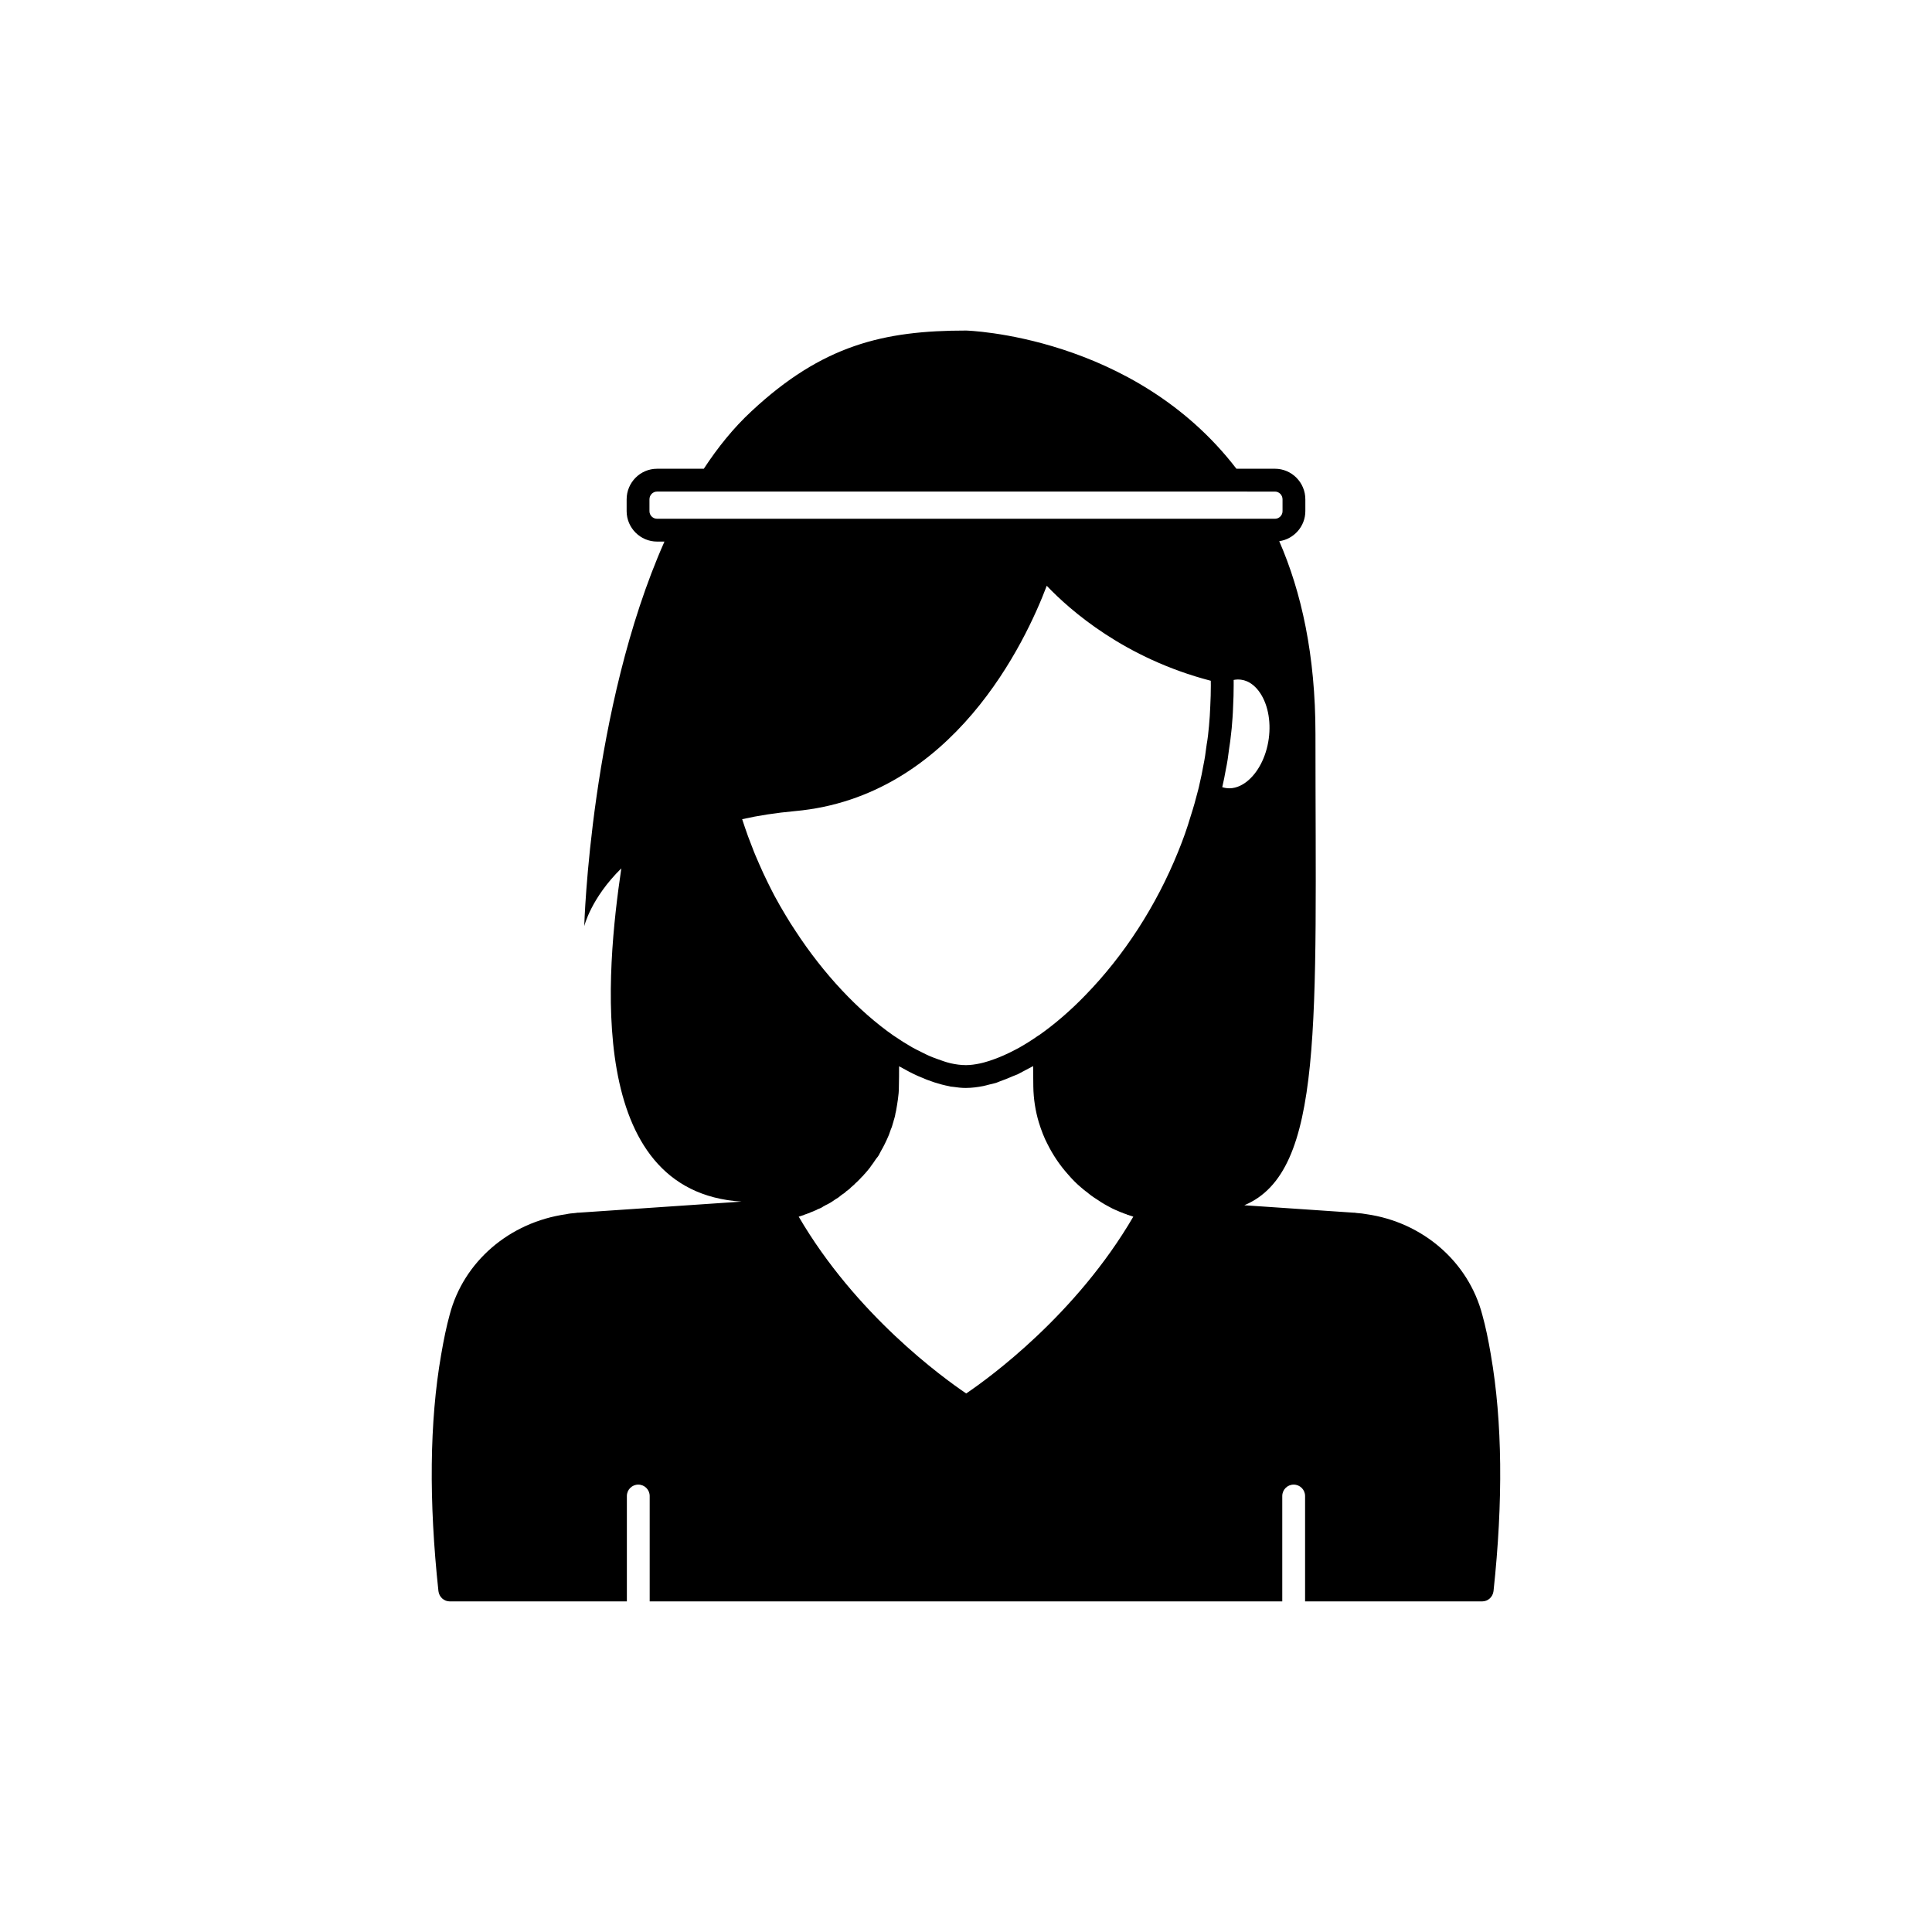 <?xml version="1.0" encoding="UTF-8"?>
<!-- The Best Svg Icon site in the world: iconSvg.co, Visit us! https://iconsvg.co -->
<svg fill="#000000" width="800px" height="800px" version="1.1" viewBox="144 144 512 512" xmlns="http://www.w3.org/2000/svg">
 <path d="m413.26 422.09c-1.156 0.629-2.277 1.152-3.383 1.645-0.766 0.336-1.512 0.633-2.254 0.906-0.992 0.363-1.969 0.699-2.902 0.938-0.316 0.078-0.633 0.168-0.941 0.23-1.32 0.281-2.594 0.461-3.762 0.461h-0.02-0.012c-1.281 0-2.664-0.172-4.125-0.504-0.055-0.012-0.109-0.035-0.164-0.047-1-0.234-2.074-0.629-3.144-1.012-0.754-0.27-1.512-0.543-2.301-0.891-0.641-0.277-1.301-0.621-1.953-0.945-0.828-0.414-1.648-0.797-2.508-1.285-0.125-0.07-0.262-0.16-0.391-0.23-1.379-0.797-2.773-1.66-4.191-2.641-0.105-0.07-0.203-0.133-0.305-0.203-0.016-0.012-0.035-0.016-0.055-0.027-9.359-6.516-18.602-16.379-26.047-27.797-0.875-1.312-1.75-2.676-2.602-4.125-0.984-1.617-1.965-3.34-2.957-5.172-0.613-1.18-1.227-2.363-1.895-3.75-0.715-1.48-1.434-2.965-2.117-4.574-0.68-1.551-1.363-3.102-1.945-4.703-0.02-0.055-0.047-0.121-0.078-0.188-0.016-0.059-0.039-0.117-0.062-0.172-0.629-1.555-1.211-3.156-1.754-4.777-0.246-0.715-0.48-1.426-0.711-2.133 4.297-0.965 8.988-1.684 13.992-2.141 41.953-3.789 61.18-45.039 66.727-59.711 6.258 6.57 20.699 19.246 43.469 25.168 0 0.398 0.016 0.797 0.016 1.203 0 1.809-0.051 3.621-0.148 5.508-0.051 1.801-0.195 3.547-0.344 5.293l-0.012 0.121c-0.141 1.641-0.324 3.234-0.609 4.828-0.012 0.078-0.023 0.168-0.031 0.262-0.016 0.086-0.031 0.176-0.043 0.262-0.191 1.621-0.43 3.246-0.785 4.93-0.293 1.703-0.633 3.305-1.055 5.113-0.086 0.473-0.219 0.988-0.363 1.52-0.59 2.348-1.223 4.598-1.984 6.938-0.871 2.981-1.973 6.102-3.277 9.285-5.797 14.344-14.305 27.504-24.613 38.082-3.879 4.019-8.09 7.656-12.191 10.535-0.125 0.062-0.25 0.137-0.363 0.219-1.707 1.195-3.383 2.238-5.031 3.172-0.254 0.141-0.512 0.27-0.773 0.41zm55.594-74.137c0.371-1.75 0.641-3.559 0.852-5.359h-0.004c0.016-0.078 0.027-0.156 0.035-0.234 0.23-1.309 0.375-2.644 0.52-3.965l0.16-1.445c0.156-1.871 0.312-3.738 0.363-5.586 0.102-1.918 0.156-3.836 0.156-5.75 0-0.48 0-0.957-0.004-1.426 0.668-0.129 1.336-0.145 1.969-0.062 2.203 0.293 3.742 1.773 4.648 2.965 2.344 3.078 3.348 7.816 2.684 12.672-0.668 4.867-2.906 9.16-5.984 11.492-1.191 0.898-3.09 1.91-5.281 1.594-0.363-0.051-0.715-0.129-1.059-0.238 0.363-1.586 0.684-3.125 0.945-4.656zm-152.74-68.492v-3.125c0-1.16 0.906-2.066 2.016-2.066h137.54l26.199 0.004c1.109 0 2.016 0.906 2.016 2.066v3.125c0 1.109-0.906 2.016-2.016 2.016h-22.52l-118.7-0.004h-22.52c-1.109 0-2.016-0.906-2.016-2.016zm83.938 233.82c-6.195-4.184-29.223-20.859-44.387-46.855 0.102-0.051 0.25-0.051 0.352-0.102 0.25-0.102 0.504-0.152 0.754-0.25 0.203-0.051 0.352-0.102 0.504-0.203 0.203-0.051 0.301-0.102 0.453-0.152 0.152-0.051 0.25-0.102 0.402-0.152 0.25-0.051 0.453-0.152 0.605-0.25 0.102 0 0.152-0.051 0.25-0.102 0.352-0.102 0.656-0.25 0.855-0.352 0.051 0 0.102-0.051 0.152-0.051 0.25-0.102 0.504-0.203 0.707-0.352 0.152-0.051 0.25-0.102 0.402-0.152l0.555-0.25c0.203-0.152 0.402-0.203 0.555-0.352 0.051 0 0.051-0.051 0.102-0.051 0.102-0.051 0.25-0.102 0.352-0.203 1.008-0.453 1.965-1.059 2.57-1.512 0.051-0.051 0.102-0.051 0.152-0.102 0.555-0.301 1.059-0.656 1.562-1.109 0.051-0.051 0.152-0.102 0.203-0.152 0.352-0.203 0.504-0.352 0.605-0.402 0.254-0.25 0.555-0.453 0.555-0.504 0.301-0.203 0.605-0.402 0.605-0.453 0.203-0.152 0.402-0.301 0.555-0.504 0.297-0.25 0.5-0.449 0.75-0.652 0.152-0.102 0.301-0.301 0.453-0.453l0.605-0.555c0.402-0.402 0.754-0.754 1.16-1.211 0.152-0.102 0.25-0.203 0.352-0.352 0.102-0.102 0.203-0.25 0.301-0.352 0.102-0.051 0.102-0.102 0.152-0.152 0.453-0.504 0.957-1.109 1.461-1.762v-0.051c0.504-0.656 1.008-1.359 1.461-2.066 0.352-0.402 0.656-0.805 0.906-1.309 0-0.051 0.051-0.152 0.102-0.203l0.254-0.504c0.402-0.707 0.754-1.309 1.059-1.965 0.301-0.605 0.605-1.258 1.059-2.316l0.555-1.562c0.25-0.504 0.402-1.109 0.605-1.812 0.051-0.102 0.102-0.25 0.102-0.402v-0.051l0.047-0.051c0.203-0.656 0.402-1.359 0.453-1.914 0.051-0.051 0.051-0.152 0.051-0.203 0.051-0.152 0.051-0.254 0.102-0.402 0.203-1.059 0.352-2.117 0.504-3.125 0.152-1.008 0.25-2.117 0.25-3.324 0.051-1.863 0.051-3.676 0.051-5.391 0.125 0.07 0.242 0.121 0.371 0.191 1.531 0.879 3.039 1.66 4.519 2.332 0.121 0.055 0.242 0.102 0.363 0.156 2.777 1.238 5.449 2.109 7.977 2.594 0.156 0.031 0.32 0.086 0.477 0.117 0.176 0.031 0.344 0.02 0.52 0.047 1.199 0.184 2.379 0.309 3.508 0.309 0.023 0 0.055-0.008 0.078-0.008 1.438-0.004 2.949-0.195 4.492-0.496 0.516-0.102 1.051-0.262 1.578-0.395 0.621-0.16 1.234-0.258 1.863-0.465 0.348-0.113 0.715-0.301 1.062-0.422 1.047-0.363 2.109-0.793 3.195-1.273 0.484-0.211 0.941-0.344 1.438-0.57 0.535-0.266 1.105-0.598 1.664-0.883 0.469-0.246 0.934-0.48 1.406-0.746 0.34-0.188 0.672-0.336 1.012-0.535 0 1.711 0.051 3.527 0.051 5.391 0.051 3.324 0.555 6.5 1.461 9.523 0.656 2.117 1.41 4.082 2.316 5.793 1.41 2.82 3.223 5.543 5.391 7.961 1.16 1.359 2.316 2.519 3.527 3.527 0.555 0.453 1.109 0.957 1.461 1.16 0.805 0.707 1.715 1.359 2.769 2.016 0.656 0.453 1.359 0.906 2.066 1.309 0.656 0.352 1.258 0.707 1.965 1.059l0.754 0.352c0.203 0.102 0.402 0.152 0.605 0.25 0.402 0.203 0.805 0.352 1.211 0.504h0.051c0.203 0.102 0.402 0.203 0.605 0.254 0.102 0.051 0.25 0.102 0.352 0.102 0.254 0.152 0.504 0.25 0.805 0.301 0.152 0.102 0.352 0.152 0.504 0.152 0.203 0.102 0.453 0.203 0.656 0.25-15.172 25.992-38.094 42.668-44.289 46.852zm139.05-10.227c-0.707-4.133-1.41-7.508-2.266-10.582-3.676-14.105-15.82-24.586-30.73-26.703-0.805-0.152-1.664-0.25-2.469-0.301l-0.754-0.102h-0.301l-28.828-1.961c21.242-8.91 18.855-48.504 18.855-124.9 0-20.859-3.711-37.598-9.598-51.086 0.008 0 0.016 0 0.023-0.004 3.871-0.551 6.894-3.926 6.894-7.957v-3.125c0-4.484-3.629-8.113-8.062-8.113h-10.203c-27.242-35.469-71.664-36.621-71.664-36.621-21.816 0-38.039 3.828-56.879 21.41-4.711 4.367-8.883 9.535-12.605 15.215h-12.387c-4.434 0-8.062 3.629-8.062 8.113v3.125c0 4.434 3.629 8.062 8.062 8.062h1.961c-19.656 44.289-21.258 101.92-21.258 101.92s1.762-7.406 9.824-15.316c-4.008 27.18-9.82 85.684 31.848 88.312l-43.082 2.93h-0.301l-0.754 0.102c-0.805 0.051-1.664 0.152-2.266 0.301-15.113 2.117-27.258 12.594-30.934 26.652-0.855 3.125-1.562 6.5-2.266 10.629-3.078 17.68-3.281 38.738-0.711 62.617 0.203 1.562 1.461 2.719 3.023 2.719h46.914v-27.93c0-1.672 1.352-3.023 3.023-3.023s3.023 1.352 3.023 3.023v27.93h167.64v-27.93c0-1.672 1.352-3.023 3.023-3.023s3.023 1.352 3.023 3.023v27.93h46.914c1.562 0 2.82-1.16 3.023-2.719 2.57-23.879 2.367-44.938-0.703-62.621z"/>
</svg>